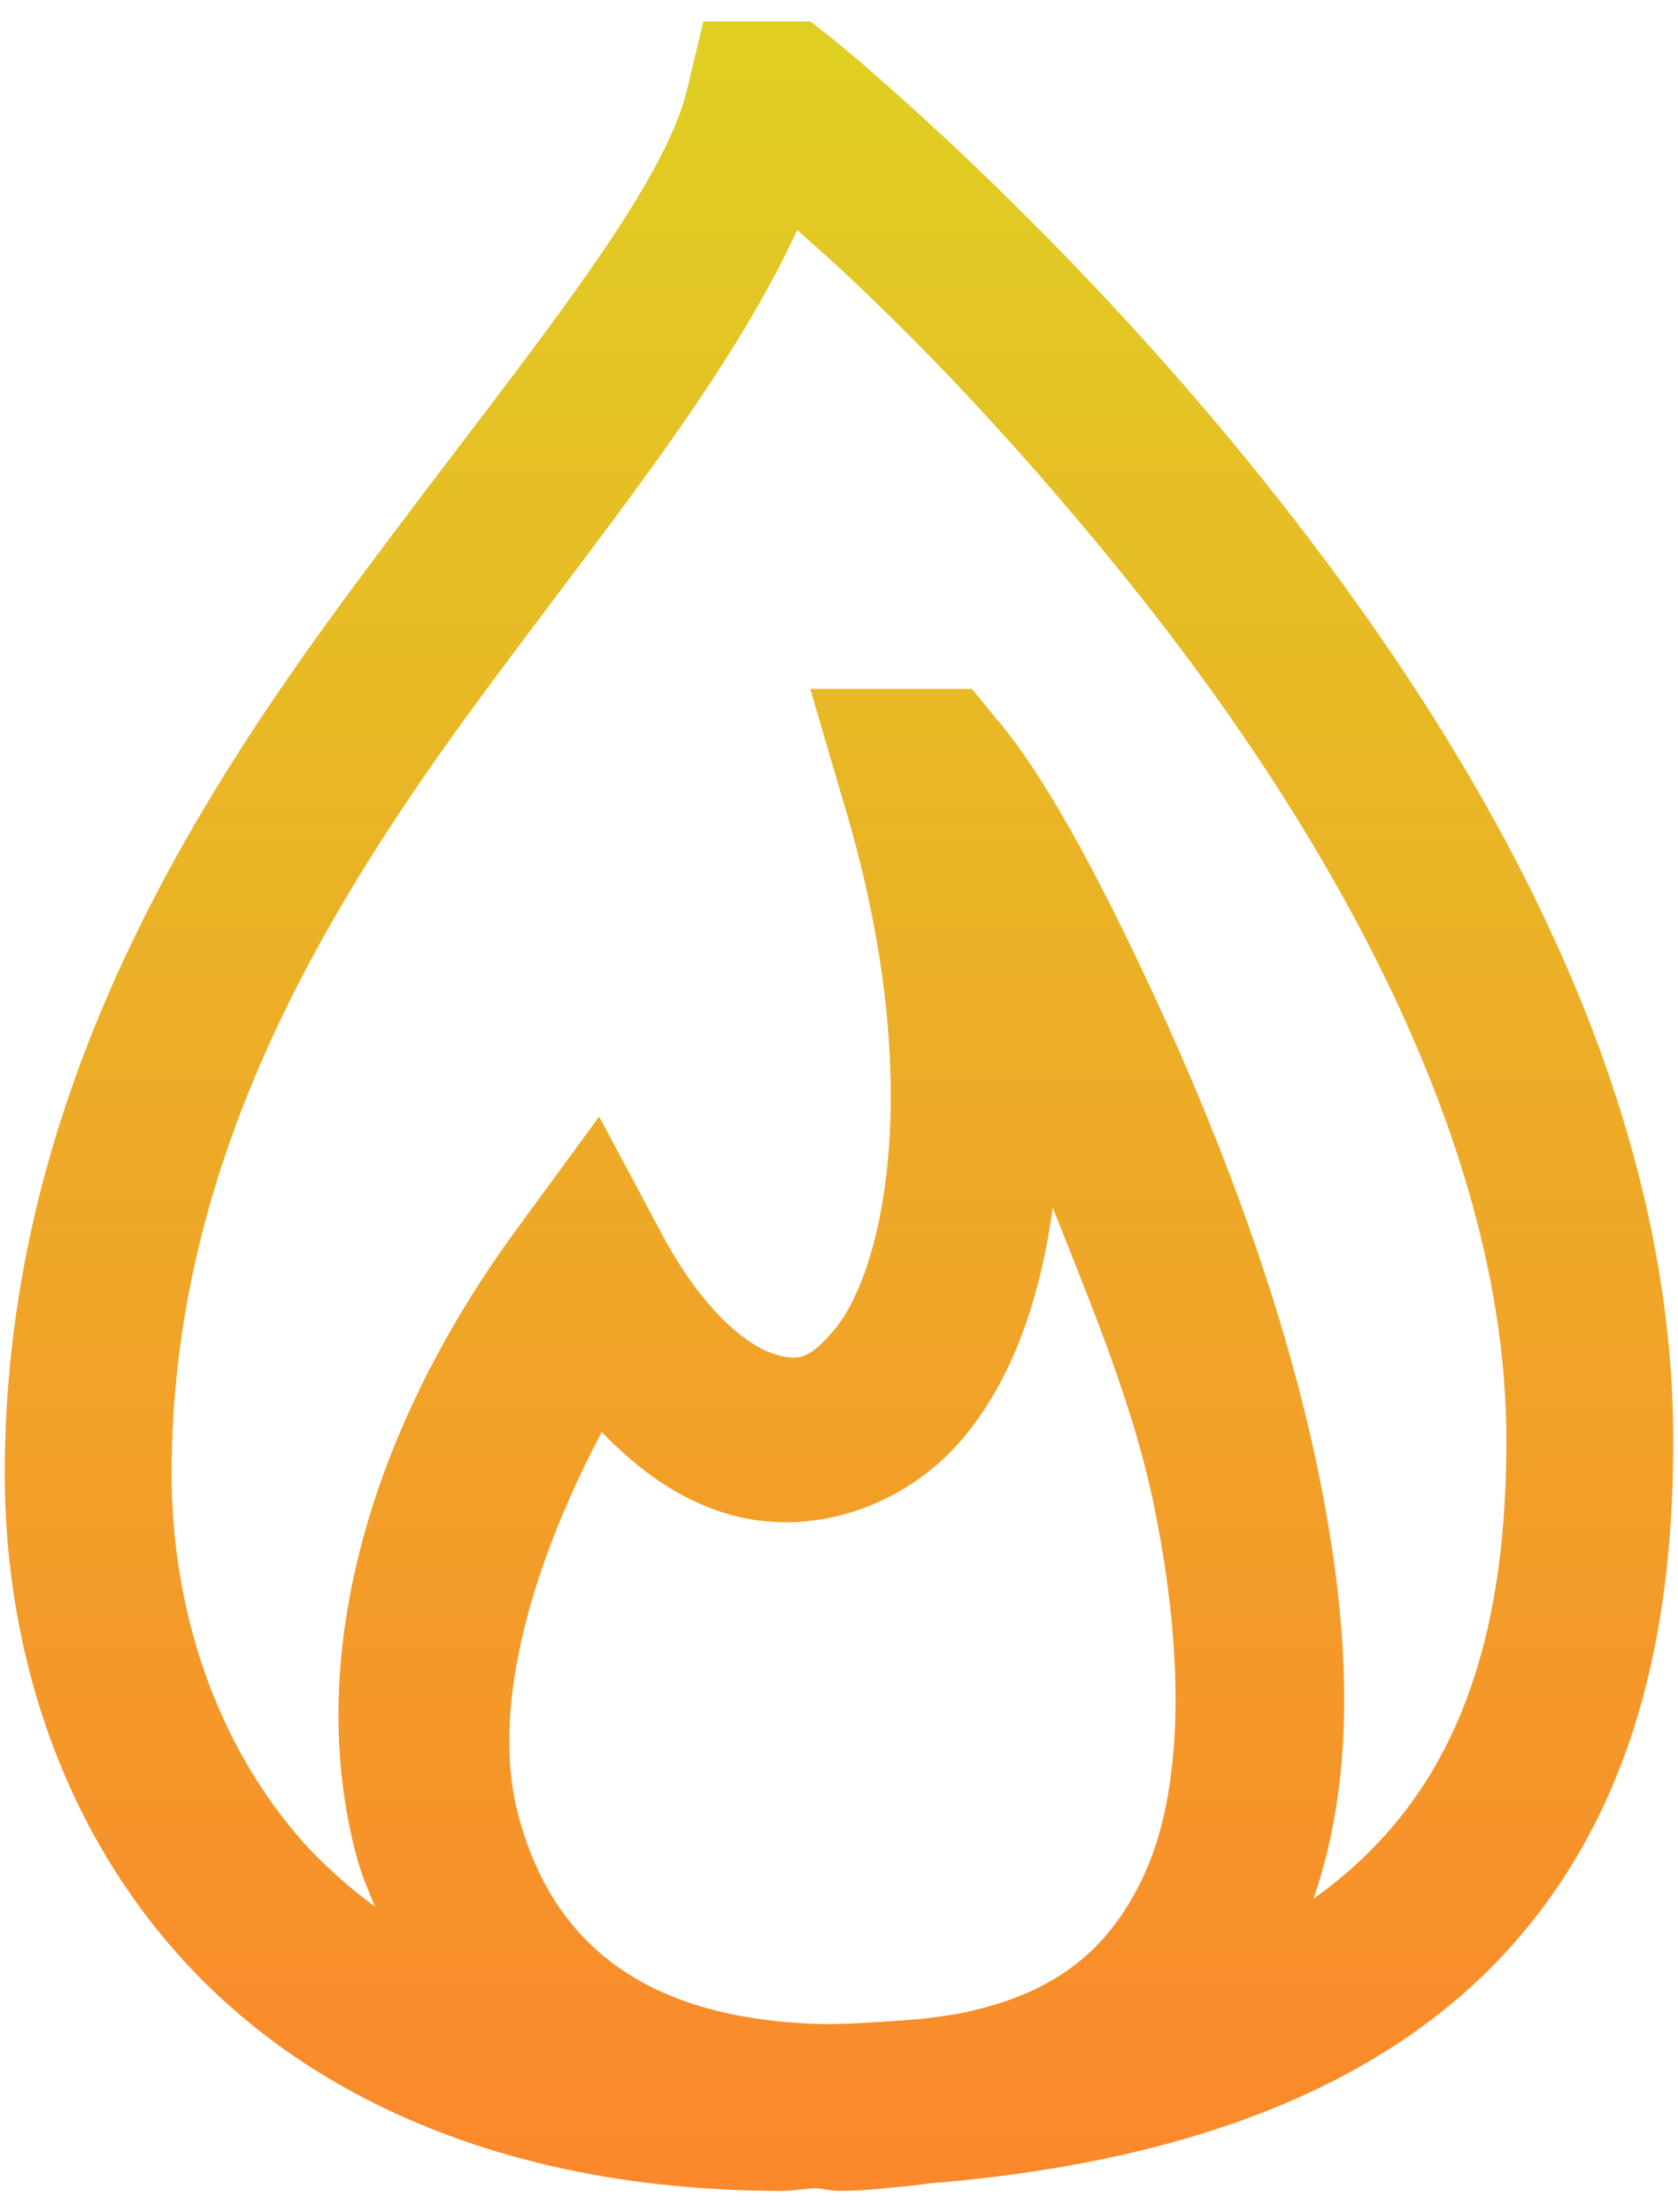 <svg width="44" height="58" viewBox="0 0 44 58" fill="none" xmlns="http://www.w3.org/2000/svg">
<path d="M18.445 0.562L18.034 2.271C17.378 5.22 13.147 10.074 8.807 16.011C4.465 21.95 0.125 29.35 0.125 38.64C0.125 43.024 1.466 47.708 4.773 51.356C8.081 55.003 13.353 57.438 20.497 57.438C20.812 57.438 21.077 57.378 21.385 57.37C21.591 57.378 21.786 57.438 22 57.438C22.667 57.438 23.291 57.361 23.914 57.3C24.102 57.284 24.273 57.249 24.461 57.234C31.785 56.626 36.645 54.368 39.638 51.011C43.149 47.073 43.875 42.075 43.875 37.75C43.875 27.983 38.253 18.9 32.8 12.182C27.348 5.467 21.862 1.042 21.862 1.042L21.252 0.562H18.445ZM20.906 6.031C22.676 7.584 25.657 10.398 29.383 14.987C34.528 21.326 39.5 29.726 39.5 37.75C39.5 41.587 38.824 45.303 36.354 48.073C35.783 48.713 35.141 49.286 34.44 49.781C35.622 46.371 35.363 42.492 34.578 38.638C33.681 34.239 31.979 29.82 30.339 26.266C28.698 22.711 27.298 20.2 26.102 18.815L25.487 18.062H21.247L22.068 20.865C24.358 28.309 23.153 33.375 21.864 34.878C21.223 35.63 20.941 35.698 20.289 35.495C19.642 35.289 18.472 34.445 17.352 32.349L15.711 29.273L13.659 32.076C9.568 37.588 7.993 43.63 9.354 48.688C9.472 49.132 9.66 49.567 9.833 49.987C9.194 49.517 8.599 48.991 8.055 48.414C5.611 45.723 4.5 42.125 4.5 38.638C4.5 30.719 8.225 24.266 12.362 18.609C15.728 14.005 19.01 10.115 20.906 6.031ZM27.607 31.667C28.622 34.239 29.724 36.836 30.271 39.526C31.067 43.442 31.05 47.021 29.93 49.304C29.092 51.011 27.793 52.268 25.143 52.789C24.855 52.848 24.511 52.883 24.188 52.927C23.503 52.986 22.753 53.036 22 53.062C21.803 53.062 21.641 53.071 21.453 53.062C16.719 52.909 14.447 50.798 13.591 47.594C12.883 44.953 13.806 41.272 15.779 37.544C16.754 38.553 17.787 39.288 18.992 39.664C21.223 40.364 23.708 39.511 25.213 37.75C26.504 36.238 27.263 34.145 27.604 31.667H27.607Z" fill="url(#paint0_linear_120_1374)"/>
<defs>
<linearGradient id="paint0_linear_120_1374" x1="22" y1="-12.471" x2="22" y2="57.908" gradientUnits="userSpaceOnUse">
<stop stop-color="#D9E021"/>
<stop offset="1" stop-color="#FB872B"/>
</linearGradient>
</defs>
</svg>
